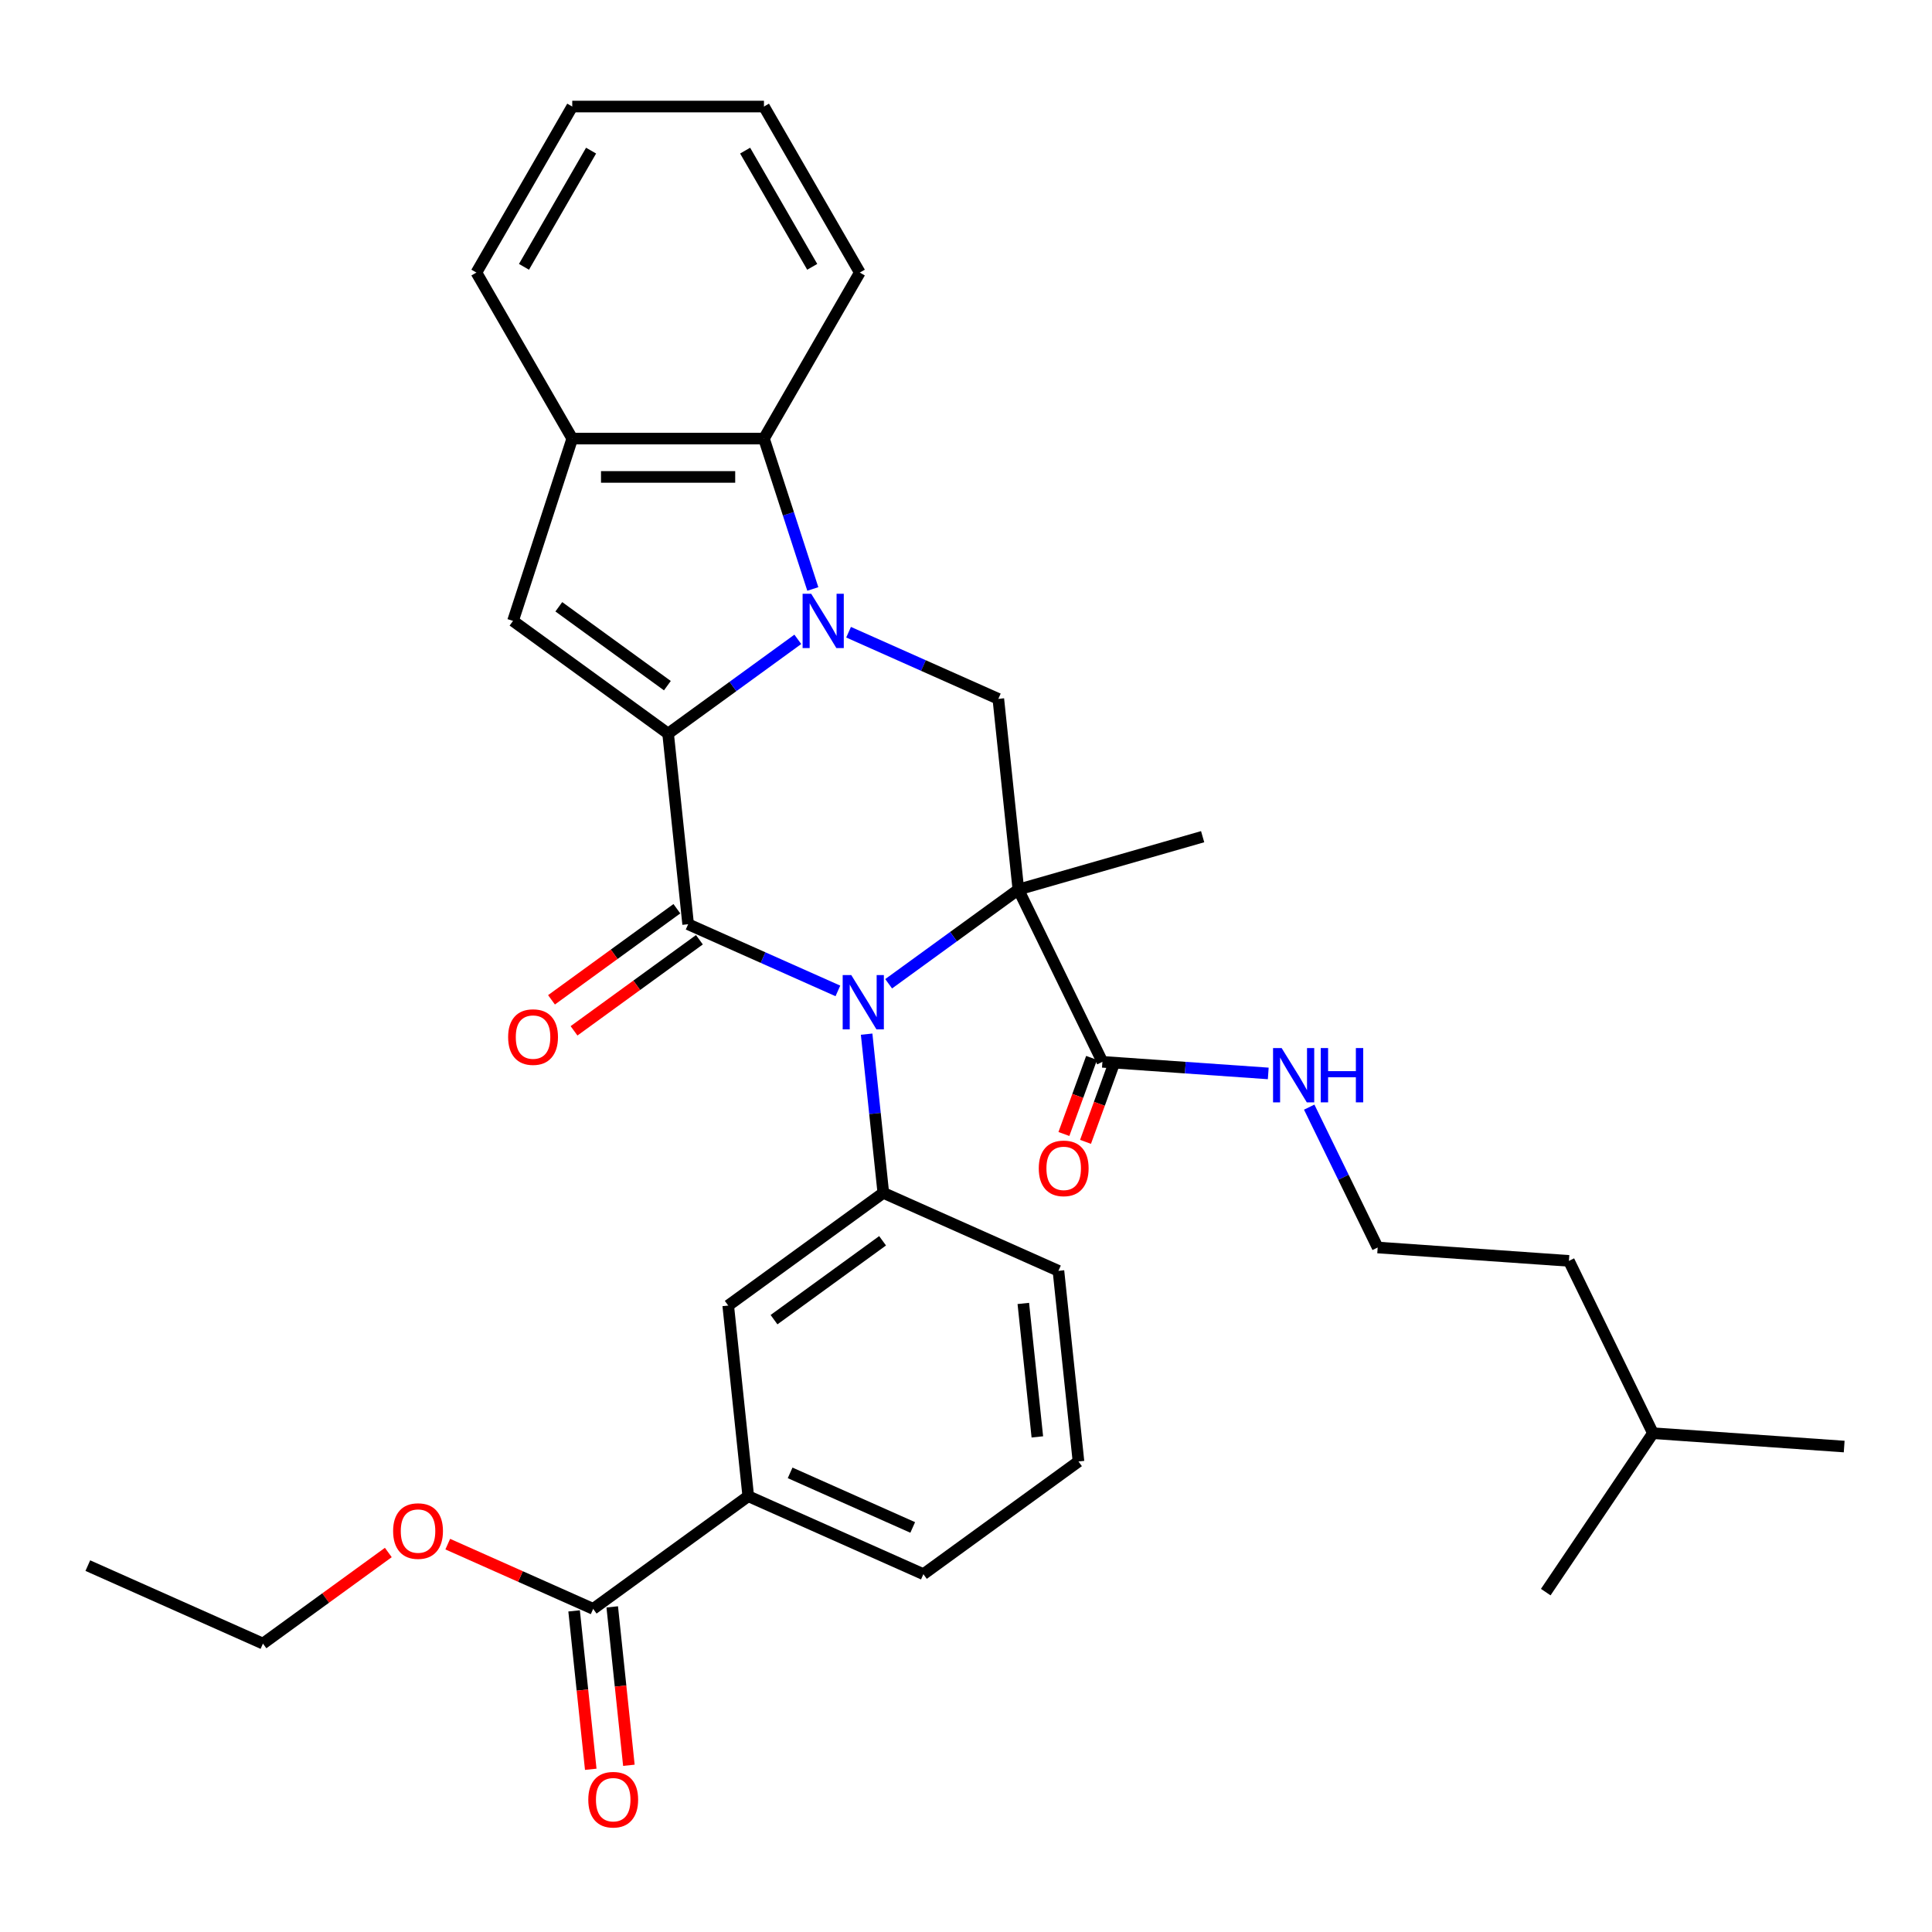 <?xml version='1.0' encoding='iso-8859-1'?>
<svg version='1.1' baseProfile='full'
              xmlns='http://www.w3.org/2000/svg'
                      xmlns:rdkit='http://www.rdkit.org/xml'
                      xmlns:xlink='http://www.w3.org/1999/xlink'
                  xml:space='preserve'
width='1000px' height='1000px' viewBox='0 0 1000 1000'>
<!-- END OF HEADER -->
<rect style='opacity:1.0;fill:#FFFFFF;stroke:none' width='1000' height='1000' x='0' y='0'> </rect>
<path class='bond-1' d='M 527.103,460.42 L 493.534,484.809' style='fill:none;fill-rule:evenodd;stroke:#000000;stroke-width:6px;stroke-linecap:butt;stroke-linejoin:miter;stroke-opacity:1' />
<path class='bond-1' d='M 493.534,484.809 L 459.966,509.198' style='fill:none;fill-rule:evenodd;stroke:#0000FF;stroke-width:6px;stroke-linecap:butt;stroke-linejoin:miter;stroke-opacity:1' />
<path class='bond-5' d='M 527.103,460.42 L 516.731,361.738' style='fill:none;fill-rule:evenodd;stroke:#000000;stroke-width:6px;stroke-linecap:butt;stroke-linejoin:miter;stroke-opacity:1' />
<path class='bond-8' d='M 527.103,460.42 L 570.601,549.603' style='fill:none;fill-rule:evenodd;stroke:#000000;stroke-width:6px;stroke-linecap:butt;stroke-linejoin:miter;stroke-opacity:1' />
<path class='bond-17' d='M 527.103,460.42 L 622.484,433.07' style='fill:none;fill-rule:evenodd;stroke:#000000;stroke-width:6px;stroke-linecap:butt;stroke-linejoin:miter;stroke-opacity:1' />
<path class='bond-0' d='M 345.81,379.703 L 379.379,355.314' style='fill:none;fill-rule:evenodd;stroke:#000000;stroke-width:6px;stroke-linecap:butt;stroke-linejoin:miter;stroke-opacity:1' />
<path class='bond-0' d='M 379.379,355.314 L 412.947,330.925' style='fill:none;fill-rule:evenodd;stroke:#0000FF;stroke-width:6px;stroke-linecap:butt;stroke-linejoin:miter;stroke-opacity:1' />
<path class='bond-4' d='M 345.81,379.703 L 265.535,321.38' style='fill:none;fill-rule:evenodd;stroke:#000000;stroke-width:6px;stroke-linecap:butt;stroke-linejoin:miter;stroke-opacity:1' />
<path class='bond-4' d='M 345.433,354.899 L 289.241,314.073' style='fill:none;fill-rule:evenodd;stroke:#000000;stroke-width:6px;stroke-linecap:butt;stroke-linejoin:miter;stroke-opacity:1' />
<path class='bond-33' d='M 345.81,379.703 L 356.182,478.384' style='fill:none;fill-rule:evenodd;stroke:#000000;stroke-width:6px;stroke-linecap:butt;stroke-linejoin:miter;stroke-opacity:1' />
<path class='bond-3' d='M 433.691,512.894 L 394.936,495.639' style='fill:none;fill-rule:evenodd;stroke:#0000FF;stroke-width:6px;stroke-linecap:butt;stroke-linejoin:miter;stroke-opacity:1' />
<path class='bond-3' d='M 394.936,495.639 L 356.182,478.384' style='fill:none;fill-rule:evenodd;stroke:#000000;stroke-width:6px;stroke-linecap:butt;stroke-linejoin:miter;stroke-opacity:1' />
<path class='bond-6' d='M 448.566,535.274 L 452.883,576.349' style='fill:none;fill-rule:evenodd;stroke:#0000FF;stroke-width:6px;stroke-linecap:butt;stroke-linejoin:miter;stroke-opacity:1' />
<path class='bond-6' d='M 452.883,576.349 L 457.2,617.424' style='fill:none;fill-rule:evenodd;stroke:#000000;stroke-width:6px;stroke-linecap:butt;stroke-linejoin:miter;stroke-opacity:1' />
<path class='bond-2' d='M 439.222,327.229 L 477.977,344.484' style='fill:none;fill-rule:evenodd;stroke:#0000FF;stroke-width:6px;stroke-linecap:butt;stroke-linejoin:miter;stroke-opacity:1' />
<path class='bond-2' d='M 477.977,344.484 L 516.731,361.738' style='fill:none;fill-rule:evenodd;stroke:#000000;stroke-width:6px;stroke-linecap:butt;stroke-linejoin:miter;stroke-opacity:1' />
<path class='bond-7' d='M 420.713,304.849 L 408.068,265.93' style='fill:none;fill-rule:evenodd;stroke:#0000FF;stroke-width:6px;stroke-linecap:butt;stroke-linejoin:miter;stroke-opacity:1' />
<path class='bond-7' d='M 408.068,265.93 L 395.422,227.011' style='fill:none;fill-rule:evenodd;stroke:#000000;stroke-width:6px;stroke-linecap:butt;stroke-linejoin:miter;stroke-opacity:1' />
<path class='bond-13' d='M 350.349,470.357 L 317.902,493.931' style='fill:none;fill-rule:evenodd;stroke:#000000;stroke-width:6px;stroke-linecap:butt;stroke-linejoin:miter;stroke-opacity:1' />
<path class='bond-13' d='M 317.902,493.931 L 285.455,517.506' style='fill:none;fill-rule:evenodd;stroke:#FF0000;stroke-width:6px;stroke-linecap:butt;stroke-linejoin:miter;stroke-opacity:1' />
<path class='bond-13' d='M 362.014,486.412 L 329.567,509.986' style='fill:none;fill-rule:evenodd;stroke:#000000;stroke-width:6px;stroke-linecap:butt;stroke-linejoin:miter;stroke-opacity:1' />
<path class='bond-13' d='M 329.567,509.986 L 297.119,533.561' style='fill:none;fill-rule:evenodd;stroke:#FF0000;stroke-width:6px;stroke-linecap:butt;stroke-linejoin:miter;stroke-opacity:1' />
<path class='bond-34' d='M 265.535,321.38 L 296.197,227.011' style='fill:none;fill-rule:evenodd;stroke:#000000;stroke-width:6px;stroke-linecap:butt;stroke-linejoin:miter;stroke-opacity:1' />
<path class='bond-11' d='M 457.2,617.424 L 376.925,675.747' style='fill:none;fill-rule:evenodd;stroke:#000000;stroke-width:6px;stroke-linecap:butt;stroke-linejoin:miter;stroke-opacity:1' />
<path class='bond-11' d='M 456.824,642.228 L 400.631,683.054' style='fill:none;fill-rule:evenodd;stroke:#000000;stroke-width:6px;stroke-linecap:butt;stroke-linejoin:miter;stroke-opacity:1' />
<path class='bond-19' d='M 457.2,617.424 L 547.847,657.783' style='fill:none;fill-rule:evenodd;stroke:#000000;stroke-width:6px;stroke-linecap:butt;stroke-linejoin:miter;stroke-opacity:1' />
<path class='bond-9' d='M 395.422,227.011 L 296.197,227.011' style='fill:none;fill-rule:evenodd;stroke:#000000;stroke-width:6px;stroke-linecap:butt;stroke-linejoin:miter;stroke-opacity:1' />
<path class='bond-9' d='M 380.539,246.856 L 311.081,246.856' style='fill:none;fill-rule:evenodd;stroke:#000000;stroke-width:6px;stroke-linecap:butt;stroke-linejoin:miter;stroke-opacity:1' />
<path class='bond-21' d='M 395.422,227.011 L 445.035,141.08' style='fill:none;fill-rule:evenodd;stroke:#000000;stroke-width:6px;stroke-linecap:butt;stroke-linejoin:miter;stroke-opacity:1' />
<path class='bond-14' d='M 565.006,547.567 L 557.84,567.259' style='fill:none;fill-rule:evenodd;stroke:#000000;stroke-width:6px;stroke-linecap:butt;stroke-linejoin:miter;stroke-opacity:1' />
<path class='bond-14' d='M 557.84,567.259 L 550.673,586.952' style='fill:none;fill-rule:evenodd;stroke:#FF0000;stroke-width:6px;stroke-linecap:butt;stroke-linejoin:miter;stroke-opacity:1' />
<path class='bond-14' d='M 576.195,551.639 L 569.029,571.331' style='fill:none;fill-rule:evenodd;stroke:#000000;stroke-width:6px;stroke-linecap:butt;stroke-linejoin:miter;stroke-opacity:1' />
<path class='bond-14' d='M 569.029,571.331 L 561.862,591.024' style='fill:none;fill-rule:evenodd;stroke:#FF0000;stroke-width:6px;stroke-linecap:butt;stroke-linejoin:miter;stroke-opacity:1' />
<path class='bond-16' d='M 570.601,549.603 L 613.524,552.604' style='fill:none;fill-rule:evenodd;stroke:#000000;stroke-width:6px;stroke-linecap:butt;stroke-linejoin:miter;stroke-opacity:1' />
<path class='bond-16' d='M 613.524,552.604 L 656.447,555.606' style='fill:none;fill-rule:evenodd;stroke:#0000FF;stroke-width:6px;stroke-linecap:butt;stroke-linejoin:miter;stroke-opacity:1' />
<path class='bond-22' d='M 296.197,227.011 L 246.585,141.08' style='fill:none;fill-rule:evenodd;stroke:#000000;stroke-width:6px;stroke-linecap:butt;stroke-linejoin:miter;stroke-opacity:1' />
<path class='bond-10' d='M 307.023,832.752 L 387.297,774.429' style='fill:none;fill-rule:evenodd;stroke:#000000;stroke-width:6px;stroke-linecap:butt;stroke-linejoin:miter;stroke-opacity:1' />
<path class='bond-15' d='M 297.154,833.789 L 301.463,874.785' style='fill:none;fill-rule:evenodd;stroke:#000000;stroke-width:6px;stroke-linecap:butt;stroke-linejoin:miter;stroke-opacity:1' />
<path class='bond-15' d='M 301.463,874.785 L 305.772,915.781' style='fill:none;fill-rule:evenodd;stroke:#FF0000;stroke-width:6px;stroke-linecap:butt;stroke-linejoin:miter;stroke-opacity:1' />
<path class='bond-15' d='M 316.891,831.715 L 321.2,872.711' style='fill:none;fill-rule:evenodd;stroke:#000000;stroke-width:6px;stroke-linecap:butt;stroke-linejoin:miter;stroke-opacity:1' />
<path class='bond-15' d='M 321.2,872.711 L 325.508,913.707' style='fill:none;fill-rule:evenodd;stroke:#FF0000;stroke-width:6px;stroke-linecap:butt;stroke-linejoin:miter;stroke-opacity:1' />
<path class='bond-18' d='M 307.023,832.752 L 269.389,815.996' style='fill:none;fill-rule:evenodd;stroke:#000000;stroke-width:6px;stroke-linecap:butt;stroke-linejoin:miter;stroke-opacity:1' />
<path class='bond-18' d='M 269.389,815.996 L 231.756,799.241' style='fill:none;fill-rule:evenodd;stroke:#FF0000;stroke-width:6px;stroke-linecap:butt;stroke-linejoin:miter;stroke-opacity:1' />
<path class='bond-12' d='M 376.925,675.747 L 387.297,774.429' style='fill:none;fill-rule:evenodd;stroke:#000000;stroke-width:6px;stroke-linecap:butt;stroke-linejoin:miter;stroke-opacity:1' />
<path class='bond-35' d='M 387.297,774.429 L 477.944,814.787' style='fill:none;fill-rule:evenodd;stroke:#000000;stroke-width:6px;stroke-linecap:butt;stroke-linejoin:miter;stroke-opacity:1' />
<path class='bond-35' d='M 408.966,762.353 L 472.419,790.604' style='fill:none;fill-rule:evenodd;stroke:#000000;stroke-width:6px;stroke-linecap:butt;stroke-linejoin:miter;stroke-opacity:1' />
<path class='bond-20' d='M 677.647,573.055 L 695.364,609.381' style='fill:none;fill-rule:evenodd;stroke:#0000FF;stroke-width:6px;stroke-linecap:butt;stroke-linejoin:miter;stroke-opacity:1' />
<path class='bond-20' d='M 695.364,609.381 L 713.081,645.707' style='fill:none;fill-rule:evenodd;stroke:#000000;stroke-width:6px;stroke-linecap:butt;stroke-linejoin:miter;stroke-opacity:1' />
<path class='bond-25' d='M 200.996,803.568 L 168.549,827.142' style='fill:none;fill-rule:evenodd;stroke:#FF0000;stroke-width:6px;stroke-linecap:butt;stroke-linejoin:miter;stroke-opacity:1' />
<path class='bond-25' d='M 168.549,827.142 L 136.101,850.717' style='fill:none;fill-rule:evenodd;stroke:#000000;stroke-width:6px;stroke-linecap:butt;stroke-linejoin:miter;stroke-opacity:1' />
<path class='bond-24' d='M 547.847,657.783 L 558.219,756.464' style='fill:none;fill-rule:evenodd;stroke:#000000;stroke-width:6px;stroke-linecap:butt;stroke-linejoin:miter;stroke-opacity:1' />
<path class='bond-24' d='M 529.666,674.659 L 536.927,743.737' style='fill:none;fill-rule:evenodd;stroke:#000000;stroke-width:6px;stroke-linecap:butt;stroke-linejoin:miter;stroke-opacity:1' />
<path class='bond-26' d='M 713.081,645.707 L 812.065,652.629' style='fill:none;fill-rule:evenodd;stroke:#000000;stroke-width:6px;stroke-linecap:butt;stroke-linejoin:miter;stroke-opacity:1' />
<path class='bond-28' d='M 445.035,141.08 L 395.422,55.148' style='fill:none;fill-rule:evenodd;stroke:#000000;stroke-width:6px;stroke-linecap:butt;stroke-linejoin:miter;stroke-opacity:1' />
<path class='bond-28' d='M 420.407,138.113 L 385.678,77.961' style='fill:none;fill-rule:evenodd;stroke:#000000;stroke-width:6px;stroke-linecap:butt;stroke-linejoin:miter;stroke-opacity:1' />
<path class='bond-36' d='M 246.585,141.08 L 296.197,55.148' style='fill:none;fill-rule:evenodd;stroke:#000000;stroke-width:6px;stroke-linecap:butt;stroke-linejoin:miter;stroke-opacity:1' />
<path class='bond-36' d='M 271.213,138.113 L 305.942,77.961' style='fill:none;fill-rule:evenodd;stroke:#000000;stroke-width:6px;stroke-linecap:butt;stroke-linejoin:miter;stroke-opacity:1' />
<path class='bond-23' d='M 477.944,814.787 L 558.219,756.464' style='fill:none;fill-rule:evenodd;stroke:#000000;stroke-width:6px;stroke-linecap:butt;stroke-linejoin:miter;stroke-opacity:1' />
<path class='bond-32' d='M 136.101,850.717 L 45.455,810.358' style='fill:none;fill-rule:evenodd;stroke:#000000;stroke-width:6px;stroke-linecap:butt;stroke-linejoin:miter;stroke-opacity:1' />
<path class='bond-27' d='M 812.065,652.629 L 855.562,741.812' style='fill:none;fill-rule:evenodd;stroke:#000000;stroke-width:6px;stroke-linecap:butt;stroke-linejoin:miter;stroke-opacity:1' />
<path class='bond-29' d='M 855.562,741.812 L 954.545,748.733' style='fill:none;fill-rule:evenodd;stroke:#000000;stroke-width:6px;stroke-linecap:butt;stroke-linejoin:miter;stroke-opacity:1' />
<path class='bond-30' d='M 855.562,741.812 L 800.076,824.073' style='fill:none;fill-rule:evenodd;stroke:#000000;stroke-width:6px;stroke-linecap:butt;stroke-linejoin:miter;stroke-opacity:1' />
<path class='bond-31' d='M 395.422,55.148 L 296.197,55.148' style='fill:none;fill-rule:evenodd;stroke:#000000;stroke-width:6px;stroke-linecap:butt;stroke-linejoin:miter;stroke-opacity:1' />
<path  class='atom-2' d='M 440.617 504.693
L 449.825 519.576
Q 450.738 521.045, 452.206 523.704
Q 453.675 526.363, 453.754 526.522
L 453.754 504.693
L 457.485 504.693
L 457.485 532.793
L 453.635 532.793
L 443.752 516.52
Q 442.601 514.615, 441.371 512.432
Q 440.18 510.249, 439.823 509.574
L 439.823 532.793
L 436.172 532.793
L 436.172 504.693
L 440.617 504.693
' fill='#0000FF'/>
<path  class='atom-3' d='M 419.873 307.33
L 429.081 322.213
Q 429.994 323.682, 431.463 326.341
Q 432.931 329, 433.011 329.159
L 433.011 307.33
L 436.741 307.33
L 436.741 335.43
L 432.892 335.43
L 423.009 319.157
Q 421.858 317.252, 420.627 315.069
Q 419.437 312.886, 419.079 312.211
L 419.079 335.43
L 415.428 335.43
L 415.428 307.33
L 419.873 307.33
' fill='#0000FF'/>
<path  class='atom-14' d='M 263.008 536.787
Q 263.008 530.04, 266.342 526.269
Q 269.676 522.498, 275.907 522.498
Q 282.138 522.498, 285.472 526.269
Q 288.806 530.04, 288.806 536.787
Q 288.806 543.614, 285.433 547.503
Q 282.059 551.353, 275.907 551.353
Q 269.715 551.353, 266.342 547.503
Q 263.008 543.653, 263.008 536.787
M 275.907 548.178
Q 280.194 548.178, 282.496 545.32
Q 284.837 542.423, 284.837 536.787
Q 284.837 531.27, 282.496 528.492
Q 280.194 525.674, 275.907 525.674
Q 271.62 525.674, 269.279 528.452
Q 266.977 531.23, 266.977 536.787
Q 266.977 542.462, 269.279 545.32
Q 271.62 548.178, 275.907 548.178
' fill='#FF0000'/>
<path  class='atom-15' d='M 537.665 604.741
Q 537.665 597.994, 540.999 594.223
Q 544.333 590.453, 550.564 590.453
Q 556.795 590.453, 560.129 594.223
Q 563.463 597.994, 563.463 604.741
Q 563.463 611.568, 560.09 615.457
Q 556.716 619.307, 550.564 619.307
Q 544.372 619.307, 540.999 615.457
Q 537.665 611.608, 537.665 604.741
M 550.564 616.132
Q 554.851 616.132, 557.153 613.274
Q 559.494 610.377, 559.494 604.741
Q 559.494 599.224, 557.153 596.446
Q 554.851 593.628, 550.564 593.628
Q 546.278 593.628, 543.936 596.406
Q 541.634 599.185, 541.634 604.741
Q 541.634 610.417, 543.936 613.274
Q 546.278 616.132, 550.564 616.132
' fill='#FF0000'/>
<path  class='atom-16' d='M 304.495 931.513
Q 304.495 924.766, 307.829 920.995
Q 311.163 917.224, 317.394 917.224
Q 323.626 917.224, 326.96 920.995
Q 330.294 924.766, 330.294 931.513
Q 330.294 938.34, 326.92 942.229
Q 323.546 946.079, 317.394 946.079
Q 311.203 946.079, 307.829 942.229
Q 304.495 938.379, 304.495 931.513
M 317.394 942.904
Q 321.681 942.904, 323.983 940.046
Q 326.325 937.149, 326.325 931.513
Q 326.325 925.996, 323.983 923.218
Q 321.681 920.4, 317.394 920.4
Q 313.108 920.4, 310.766 923.178
Q 308.464 925.956, 308.464 931.513
Q 308.464 937.189, 310.766 940.046
Q 313.108 942.904, 317.394 942.904
' fill='#FF0000'/>
<path  class='atom-17' d='M 663.372 542.474
L 672.581 557.358
Q 673.493 558.826, 674.962 561.486
Q 676.43 564.145, 676.51 564.304
L 676.51 542.474
L 680.241 542.474
L 680.241 570.575
L 676.391 570.575
L 666.508 554.302
Q 665.357 552.397, 664.127 550.214
Q 662.936 548.031, 662.579 547.356
L 662.579 570.575
L 658.927 570.575
L 658.927 542.474
L 663.372 542.474
' fill='#0000FF'/>
<path  class='atom-17' d='M 683.614 542.474
L 687.425 542.474
L 687.425 554.421
L 701.792 554.421
L 701.792 542.474
L 705.603 542.474
L 705.603 570.575
L 701.792 570.575
L 701.792 557.596
L 687.425 557.596
L 687.425 570.575
L 683.614 570.575
L 683.614 542.474
' fill='#0000FF'/>
<path  class='atom-19' d='M 203.477 792.473
Q 203.477 785.726, 206.811 781.955
Q 210.145 778.184, 216.376 778.184
Q 222.607 778.184, 225.941 781.955
Q 229.275 785.726, 229.275 792.473
Q 229.275 799.3, 225.902 803.189
Q 222.528 807.039, 216.376 807.039
Q 210.184 807.039, 206.811 803.189
Q 203.477 799.339, 203.477 792.473
M 216.376 803.864
Q 220.662 803.864, 222.964 801.006
Q 225.306 798.109, 225.306 792.473
Q 225.306 786.956, 222.964 784.178
Q 220.662 781.36, 216.376 781.36
Q 212.089 781.36, 209.748 784.138
Q 207.446 786.916, 207.446 792.473
Q 207.446 798.149, 209.748 801.006
Q 212.089 803.864, 216.376 803.864
' fill='#FF0000'/>
</svg>
